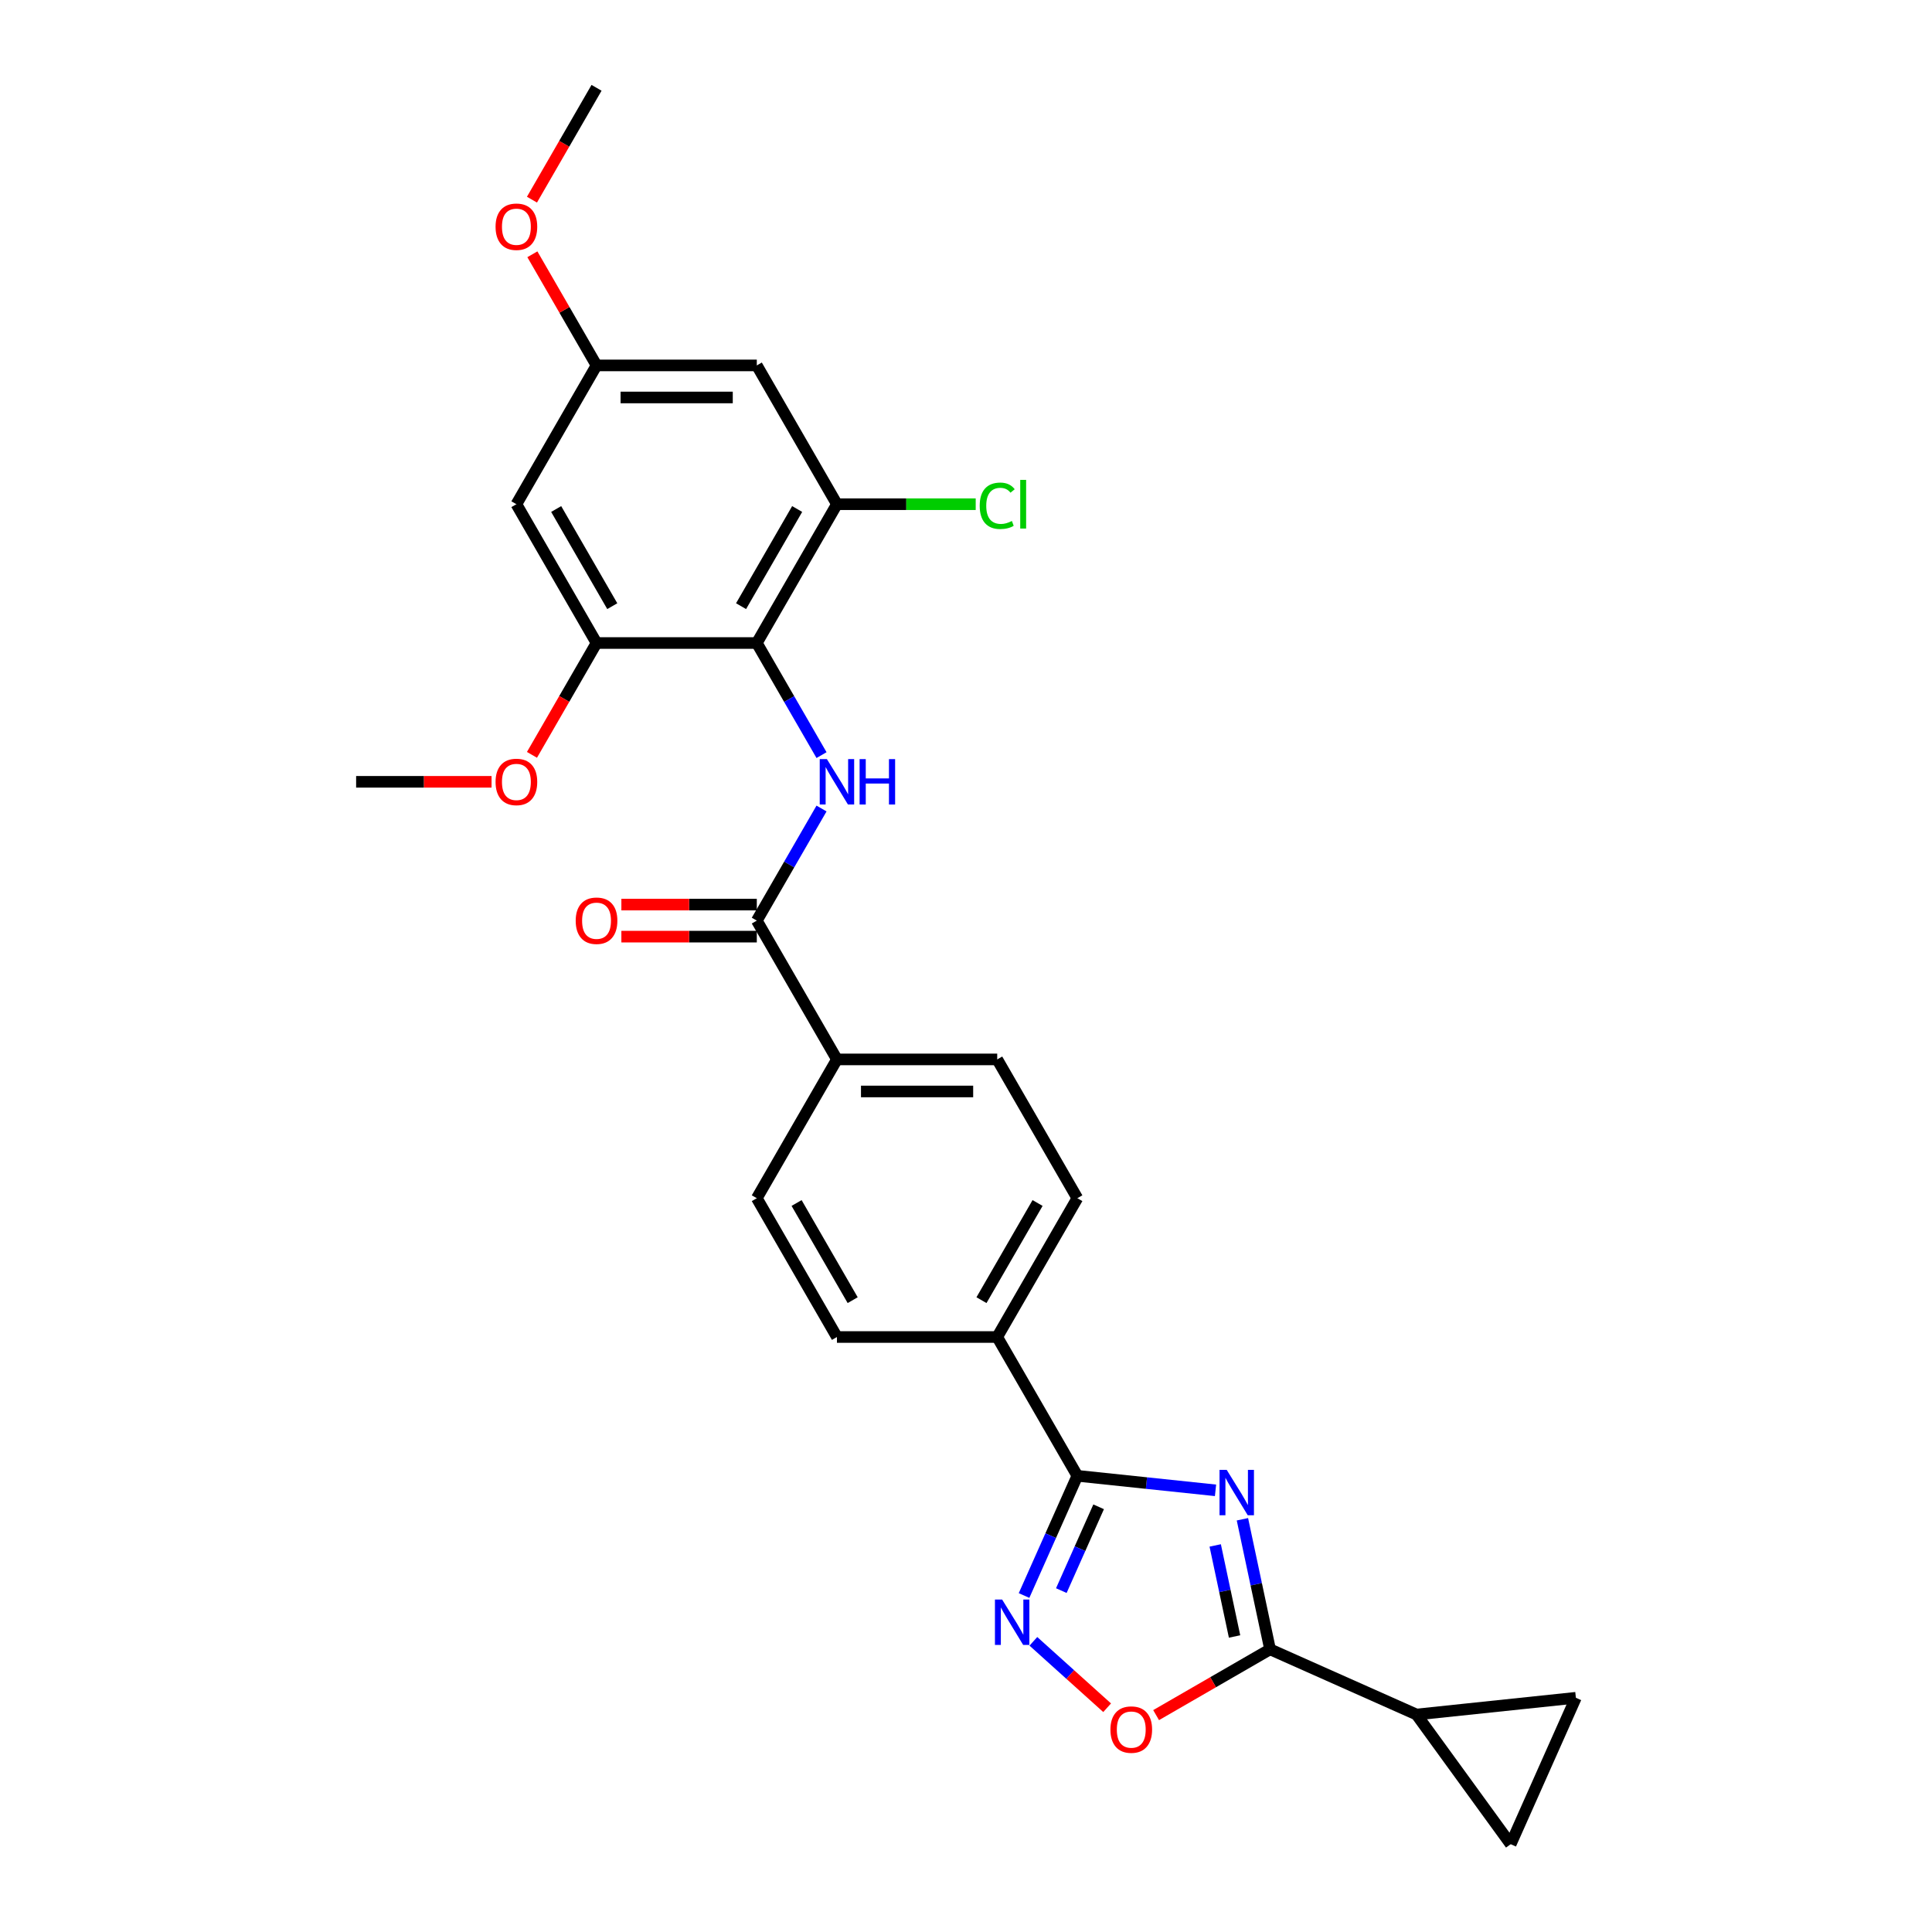 <?xml version='1.0' encoding='iso-8859-1'?>
<svg version='1.1' baseProfile='full'
              xmlns='http://www.w3.org/2000/svg'
                      xmlns:rdkit='http://www.rdkit.org/xml'
                      xmlns:xlink='http://www.w3.org/1999/xlink'
                  xml:space='preserve'
width='1000px' height='1000px' viewBox='0 0 1000 1000'>
<!-- END OF HEADER -->
<rect style='opacity:1.0;fill:#FFFFFF;stroke:none' width='1000' height='1000' x='0' y='0'> </rect>
<path class='bond-0' d='M 629.152,771.393 L 593.393,767.635' style='fill:none;fill-rule:evenodd;stroke:#0000FF;stroke-width:6px;stroke-linecap:butt;stroke-linejoin:miter;stroke-opacity:1' />
<path class='bond-0' d='M 593.393,767.635 L 557.634,763.876' style='fill:none;fill-rule:evenodd;stroke:#000000;stroke-width:6px;stroke-linecap:butt;stroke-linejoin:miter;stroke-opacity:1' />
<path class='bond-1' d='M 643.073,786.368 L 650.228,820.03' style='fill:none;fill-rule:evenodd;stroke:#0000FF;stroke-width:6px;stroke-linecap:butt;stroke-linejoin:miter;stroke-opacity:1' />
<path class='bond-1' d='M 650.228,820.03 L 657.383,853.691' style='fill:none;fill-rule:evenodd;stroke:#000000;stroke-width:6px;stroke-linecap:butt;stroke-linejoin:miter;stroke-opacity:1' />
<path class='bond-1' d='M 628.991,799.916 L 633.999,823.479' style='fill:none;fill-rule:evenodd;stroke:#0000FF;stroke-width:6px;stroke-linecap:butt;stroke-linejoin:miter;stroke-opacity:1' />
<path class='bond-1' d='M 633.999,823.479 L 639.008,847.042' style='fill:none;fill-rule:evenodd;stroke:#000000;stroke-width:6px;stroke-linecap:butt;stroke-linejoin:miter;stroke-opacity:1' />
<path class='bond-2' d='M 557.634,763.876 L 543.84,794.858' style='fill:none;fill-rule:evenodd;stroke:#000000;stroke-width:6px;stroke-linecap:butt;stroke-linejoin:miter;stroke-opacity:1' />
<path class='bond-2' d='M 543.84,794.858 L 530.046,825.84' style='fill:none;fill-rule:evenodd;stroke:#0000FF;stroke-width:6px;stroke-linecap:butt;stroke-linejoin:miter;stroke-opacity:1' />
<path class='bond-2' d='M 568.652,779.919 L 558.997,801.607' style='fill:none;fill-rule:evenodd;stroke:#000000;stroke-width:6px;stroke-linecap:butt;stroke-linejoin:miter;stroke-opacity:1' />
<path class='bond-2' d='M 558.997,801.607 L 549.341,823.294' style='fill:none;fill-rule:evenodd;stroke:#0000FF;stroke-width:6px;stroke-linecap:butt;stroke-linejoin:miter;stroke-opacity:1' />
<path class='bond-14' d='M 557.634,763.876 L 516.156,692.034' style='fill:none;fill-rule:evenodd;stroke:#000000;stroke-width:6px;stroke-linecap:butt;stroke-linejoin:miter;stroke-opacity:1' />
<path class='bond-5' d='M 657.383,853.691 L 627.891,870.718' style='fill:none;fill-rule:evenodd;stroke:#000000;stroke-width:6px;stroke-linecap:butt;stroke-linejoin:miter;stroke-opacity:1' />
<path class='bond-5' d='M 627.891,870.718 L 598.399,887.746' style='fill:none;fill-rule:evenodd;stroke:#FF0000;stroke-width:6px;stroke-linecap:butt;stroke-linejoin:miter;stroke-opacity:1' />
<path class='bond-7' d='M 657.383,853.691 L 733.167,887.432' style='fill:none;fill-rule:evenodd;stroke:#000000;stroke-width:6px;stroke-linecap:butt;stroke-linejoin:miter;stroke-opacity:1' />
<path class='bond-27' d='M 534.876,849.55 L 553.964,866.737' style='fill:none;fill-rule:evenodd;stroke:#0000FF;stroke-width:6px;stroke-linecap:butt;stroke-linejoin:miter;stroke-opacity:1' />
<path class='bond-27' d='M 553.964,866.737 L 573.052,883.924' style='fill:none;fill-rule:evenodd;stroke:#FF0000;stroke-width:6px;stroke-linecap:butt;stroke-linejoin:miter;stroke-opacity:1' />
<path class='bond-3' d='M 391.721,332.823 L 408.471,361.834' style='fill:none;fill-rule:evenodd;stroke:#000000;stroke-width:6px;stroke-linecap:butt;stroke-linejoin:miter;stroke-opacity:1' />
<path class='bond-3' d='M 408.471,361.834 L 425.22,390.845' style='fill:none;fill-rule:evenodd;stroke:#0000FF;stroke-width:6px;stroke-linecap:butt;stroke-linejoin:miter;stroke-opacity:1' />
<path class='bond-8' d='M 391.721,332.823 L 433.199,260.981' style='fill:none;fill-rule:evenodd;stroke:#000000;stroke-width:6px;stroke-linecap:butt;stroke-linejoin:miter;stroke-opacity:1' />
<path class='bond-8' d='M 383.575,313.751 L 412.609,263.462' style='fill:none;fill-rule:evenodd;stroke:#000000;stroke-width:6px;stroke-linecap:butt;stroke-linejoin:miter;stroke-opacity:1' />
<path class='bond-9' d='M 391.721,332.823 L 308.765,332.823' style='fill:none;fill-rule:evenodd;stroke:#000000;stroke-width:6px;stroke-linecap:butt;stroke-linejoin:miter;stroke-opacity:1' />
<path class='bond-4' d='M 425.22,418.486 L 408.471,447.497' style='fill:none;fill-rule:evenodd;stroke:#0000FF;stroke-width:6px;stroke-linecap:butt;stroke-linejoin:miter;stroke-opacity:1' />
<path class='bond-4' d='M 408.471,447.497 L 391.721,476.508' style='fill:none;fill-rule:evenodd;stroke:#000000;stroke-width:6px;stroke-linecap:butt;stroke-linejoin:miter;stroke-opacity:1' />
<path class='bond-6' d='M 391.721,476.508 L 433.199,548.35' style='fill:none;fill-rule:evenodd;stroke:#000000;stroke-width:6px;stroke-linecap:butt;stroke-linejoin:miter;stroke-opacity:1' />
<path class='bond-17' d='M 391.721,468.212 L 356.672,468.212' style='fill:none;fill-rule:evenodd;stroke:#000000;stroke-width:6px;stroke-linecap:butt;stroke-linejoin:miter;stroke-opacity:1' />
<path class='bond-17' d='M 356.672,468.212 L 321.623,468.212' style='fill:none;fill-rule:evenodd;stroke:#FF0000;stroke-width:6px;stroke-linecap:butt;stroke-linejoin:miter;stroke-opacity:1' />
<path class='bond-17' d='M 391.721,484.803 L 356.672,484.803' style='fill:none;fill-rule:evenodd;stroke:#000000;stroke-width:6px;stroke-linecap:butt;stroke-linejoin:miter;stroke-opacity:1' />
<path class='bond-17' d='M 356.672,484.803 L 321.623,484.803' style='fill:none;fill-rule:evenodd;stroke:#FF0000;stroke-width:6px;stroke-linecap:butt;stroke-linejoin:miter;stroke-opacity:1' />
<path class='bond-10' d='M 733.167,887.432 L 815.669,878.761' style='fill:none;fill-rule:evenodd;stroke:#000000;stroke-width:6px;stroke-linecap:butt;stroke-linejoin:miter;stroke-opacity:1' />
<path class='bond-11' d='M 733.167,887.432 L 781.928,954.545' style='fill:none;fill-rule:evenodd;stroke:#000000;stroke-width:6px;stroke-linecap:butt;stroke-linejoin:miter;stroke-opacity:1' />
<path class='bond-12' d='M 433.199,260.981 L 391.721,189.139' style='fill:none;fill-rule:evenodd;stroke:#000000;stroke-width:6px;stroke-linecap:butt;stroke-linejoin:miter;stroke-opacity:1' />
<path class='bond-22' d='M 433.199,260.981 L 469.111,260.981' style='fill:none;fill-rule:evenodd;stroke:#000000;stroke-width:6px;stroke-linecap:butt;stroke-linejoin:miter;stroke-opacity:1' />
<path class='bond-22' d='M 469.111,260.981 L 505.023,260.981' style='fill:none;fill-rule:evenodd;stroke:#00CC00;stroke-width:6px;stroke-linecap:butt;stroke-linejoin:miter;stroke-opacity:1' />
<path class='bond-13' d='M 308.765,332.823 L 267.287,260.981' style='fill:none;fill-rule:evenodd;stroke:#000000;stroke-width:6px;stroke-linecap:butt;stroke-linejoin:miter;stroke-opacity:1' />
<path class='bond-13' d='M 316.912,313.751 L 287.877,263.462' style='fill:none;fill-rule:evenodd;stroke:#000000;stroke-width:6px;stroke-linecap:butt;stroke-linejoin:miter;stroke-opacity:1' />
<path class='bond-23' d='M 308.765,332.823 L 292.054,361.768' style='fill:none;fill-rule:evenodd;stroke:#000000;stroke-width:6px;stroke-linecap:butt;stroke-linejoin:miter;stroke-opacity:1' />
<path class='bond-23' d='M 292.054,361.768 L 275.343,390.712' style='fill:none;fill-rule:evenodd;stroke:#FF0000;stroke-width:6px;stroke-linecap:butt;stroke-linejoin:miter;stroke-opacity:1' />
<path class='bond-28' d='M 815.669,878.761 L 781.928,954.545' style='fill:none;fill-rule:evenodd;stroke:#000000;stroke-width:6px;stroke-linecap:butt;stroke-linejoin:miter;stroke-opacity:1' />
<path class='bond-30' d='M 391.721,189.139 L 308.765,189.139' style='fill:none;fill-rule:evenodd;stroke:#000000;stroke-width:6px;stroke-linecap:butt;stroke-linejoin:miter;stroke-opacity:1' />
<path class='bond-30' d='M 379.278,205.73 L 321.209,205.73' style='fill:none;fill-rule:evenodd;stroke:#000000;stroke-width:6px;stroke-linecap:butt;stroke-linejoin:miter;stroke-opacity:1' />
<path class='bond-16' d='M 267.287,260.981 L 308.765,189.139' style='fill:none;fill-rule:evenodd;stroke:#000000;stroke-width:6px;stroke-linecap:butt;stroke-linejoin:miter;stroke-opacity:1' />
<path class='bond-18' d='M 516.156,692.034 L 557.634,620.192' style='fill:none;fill-rule:evenodd;stroke:#000000;stroke-width:6px;stroke-linecap:butt;stroke-linejoin:miter;stroke-opacity:1' />
<path class='bond-18' d='M 508.009,672.962 L 537.044,622.673' style='fill:none;fill-rule:evenodd;stroke:#000000;stroke-width:6px;stroke-linecap:butt;stroke-linejoin:miter;stroke-opacity:1' />
<path class='bond-19' d='M 516.156,692.034 L 433.199,692.034' style='fill:none;fill-rule:evenodd;stroke:#000000;stroke-width:6px;stroke-linecap:butt;stroke-linejoin:miter;stroke-opacity:1' />
<path class='bond-15' d='M 433.199,548.35 L 391.721,620.192' style='fill:none;fill-rule:evenodd;stroke:#000000;stroke-width:6px;stroke-linecap:butt;stroke-linejoin:miter;stroke-opacity:1' />
<path class='bond-29' d='M 433.199,548.35 L 516.156,548.35' style='fill:none;fill-rule:evenodd;stroke:#000000;stroke-width:6px;stroke-linecap:butt;stroke-linejoin:miter;stroke-opacity:1' />
<path class='bond-29' d='M 445.643,564.941 L 503.712,564.941' style='fill:none;fill-rule:evenodd;stroke:#000000;stroke-width:6px;stroke-linecap:butt;stroke-linejoin:miter;stroke-opacity:1' />
<path class='bond-24' d='M 308.765,189.139 L 292.159,160.377' style='fill:none;fill-rule:evenodd;stroke:#000000;stroke-width:6px;stroke-linecap:butt;stroke-linejoin:miter;stroke-opacity:1' />
<path class='bond-24' d='M 292.159,160.377 L 275.554,131.615' style='fill:none;fill-rule:evenodd;stroke:#FF0000;stroke-width:6px;stroke-linecap:butt;stroke-linejoin:miter;stroke-opacity:1' />
<path class='bond-21' d='M 557.634,620.192 L 516.156,548.35' style='fill:none;fill-rule:evenodd;stroke:#000000;stroke-width:6px;stroke-linecap:butt;stroke-linejoin:miter;stroke-opacity:1' />
<path class='bond-20' d='M 433.199,692.034 L 391.721,620.192' style='fill:none;fill-rule:evenodd;stroke:#000000;stroke-width:6px;stroke-linecap:butt;stroke-linejoin:miter;stroke-opacity:1' />
<path class='bond-20' d='M 441.346,672.962 L 412.312,622.673' style='fill:none;fill-rule:evenodd;stroke:#000000;stroke-width:6px;stroke-linecap:butt;stroke-linejoin:miter;stroke-opacity:1' />
<path class='bond-25' d='M 254.429,404.665 L 219.38,404.665' style='fill:none;fill-rule:evenodd;stroke:#FF0000;stroke-width:6px;stroke-linecap:butt;stroke-linejoin:miter;stroke-opacity:1' />
<path class='bond-25' d='M 219.38,404.665 L 184.331,404.665' style='fill:none;fill-rule:evenodd;stroke:#000000;stroke-width:6px;stroke-linecap:butt;stroke-linejoin:miter;stroke-opacity:1' />
<path class='bond-26' d='M 275.343,103.343 L 292.054,74.399' style='fill:none;fill-rule:evenodd;stroke:#FF0000;stroke-width:6px;stroke-linecap:butt;stroke-linejoin:miter;stroke-opacity:1' />
<path class='bond-26' d='M 292.054,74.399 L 308.765,45.455' style='fill:none;fill-rule:evenodd;stroke:#000000;stroke-width:6px;stroke-linecap:butt;stroke-linejoin:miter;stroke-opacity:1' />
<path  class='atom-0' d='M 634.942 760.801
L 642.641 773.245
Q 643.404 774.472, 644.632 776.696
Q 645.86 778.919, 645.926 779.051
L 645.926 760.801
L 649.045 760.801
L 649.045 784.294
L 645.826 784.294
L 637.564 770.689
Q 636.602 769.097, 635.573 767.272
Q 634.577 765.447, 634.279 764.883
L 634.279 784.294
L 631.226 784.294
L 631.226 760.801
L 634.942 760.801
' fill='#0000FF'/>
<path  class='atom-3' d='M 518.699 827.914
L 526.398 840.358
Q 527.161 841.585, 528.389 843.809
Q 529.616 846.032, 529.683 846.164
L 529.683 827.914
L 532.802 827.914
L 532.802 851.407
L 529.583 851.407
L 521.321 837.802
Q 520.359 836.21, 519.33 834.385
Q 518.334 832.56, 518.036 831.996
L 518.036 851.407
L 514.983 851.407
L 514.983 827.914
L 518.699 827.914
' fill='#0000FF'/>
<path  class='atom-5' d='M 428.006 392.919
L 435.705 405.362
Q 436.468 406.59, 437.696 408.813
Q 438.923 411.037, 438.99 411.169
L 438.99 392.919
L 442.109 392.919
L 442.109 416.412
L 438.89 416.412
L 430.628 402.807
Q 429.666 401.215, 428.637 399.389
Q 427.641 397.564, 427.343 397
L 427.343 416.412
L 424.29 416.412
L 424.29 392.919
L 428.006 392.919
' fill='#0000FF'/>
<path  class='atom-5' d='M 444.929 392.919
L 448.115 392.919
L 448.115 402.907
L 460.127 402.907
L 460.127 392.919
L 463.313 392.919
L 463.313 416.412
L 460.127 416.412
L 460.127 405.561
L 448.115 405.561
L 448.115 416.412
L 444.929 416.412
L 444.929 392.919
' fill='#0000FF'/>
<path  class='atom-6' d='M 574.757 895.236
Q 574.757 889.595, 577.544 886.442
Q 580.331 883.29, 585.541 883.29
Q 590.751 883.29, 593.538 886.442
Q 596.325 889.595, 596.325 895.236
Q 596.325 900.943, 593.505 904.195
Q 590.684 907.414, 585.541 907.414
Q 580.364 907.414, 577.544 904.195
Q 574.757 900.976, 574.757 895.236
M 585.541 904.759
Q 589.125 904.759, 591.049 902.37
Q 593.007 899.948, 593.007 895.236
Q 593.007 890.623, 591.049 888.3
Q 589.125 885.945, 585.541 885.945
Q 581.957 885.945, 579.999 888.267
Q 578.075 890.59, 578.075 895.236
Q 578.075 899.981, 579.999 902.37
Q 581.957 904.759, 585.541 904.759
' fill='#FF0000'/>
<path  class='atom-18' d='M 297.981 476.574
Q 297.981 470.933, 300.768 467.781
Q 303.556 464.628, 308.765 464.628
Q 313.975 464.628, 316.762 467.781
Q 319.549 470.933, 319.549 476.574
Q 319.549 482.281, 316.729 485.533
Q 313.908 488.752, 308.765 488.752
Q 303.589 488.752, 300.768 485.533
Q 297.981 482.315, 297.981 476.574
M 308.765 486.097
Q 312.349 486.097, 314.273 483.708
Q 316.231 481.286, 316.231 476.574
Q 316.231 471.962, 314.273 469.639
Q 312.349 467.283, 308.765 467.283
Q 305.181 467.283, 303.224 469.606
Q 301.299 471.928, 301.299 476.574
Q 301.299 481.319, 303.224 483.708
Q 305.181 486.097, 308.765 486.097
' fill='#FF0000'/>
<path  class='atom-23' d='M 507.097 261.794
Q 507.097 255.954, 509.818 252.901
Q 512.572 249.815, 517.782 249.815
Q 522.626 249.815, 525.215 253.233
L 523.024 255.025
Q 521.133 252.536, 517.782 252.536
Q 514.231 252.536, 512.34 254.925
Q 510.481 257.281, 510.481 261.794
Q 510.481 266.44, 512.406 268.829
Q 514.364 271.218, 518.147 271.218
Q 520.735 271.218, 523.754 269.658
L 524.684 272.147
Q 523.456 272.943, 521.598 273.408
Q 519.739 273.873, 517.682 273.873
Q 512.572 273.873, 509.818 270.753
Q 507.097 267.634, 507.097 261.794
' fill='#00CC00'/>
<path  class='atom-23' d='M 528.068 248.388
L 531.121 248.388
L 531.121 273.574
L 528.068 273.574
L 528.068 248.388
' fill='#00CC00'/>
<path  class='atom-24' d='M 256.503 404.732
Q 256.503 399.091, 259.29 395.938
Q 262.077 392.786, 267.287 392.786
Q 272.497 392.786, 275.284 395.938
Q 278.071 399.091, 278.071 404.732
Q 278.071 410.439, 275.251 413.691
Q 272.43 416.91, 267.287 416.91
Q 262.111 416.91, 259.29 413.691
Q 256.503 410.472, 256.503 404.732
M 267.287 414.255
Q 270.871 414.255, 272.795 411.866
Q 274.753 409.444, 274.753 404.732
Q 274.753 400.119, 272.795 397.797
Q 270.871 395.441, 267.287 395.441
Q 263.703 395.441, 261.746 397.764
Q 259.821 400.086, 259.821 404.732
Q 259.821 409.477, 261.746 411.866
Q 263.703 414.255, 267.287 414.255
' fill='#FF0000'/>
<path  class='atom-25' d='M 256.503 117.363
Q 256.503 111.722, 259.29 108.57
Q 262.077 105.417, 267.287 105.417
Q 272.497 105.417, 275.284 108.57
Q 278.071 111.722, 278.071 117.363
Q 278.071 123.07, 275.251 126.322
Q 272.43 129.541, 267.287 129.541
Q 262.111 129.541, 259.29 126.322
Q 256.503 123.104, 256.503 117.363
M 267.287 126.886
Q 270.871 126.886, 272.795 124.497
Q 274.753 122.075, 274.753 117.363
Q 274.753 112.751, 272.795 110.428
Q 270.871 108.072, 267.287 108.072
Q 263.703 108.072, 261.746 110.395
Q 259.821 112.718, 259.821 117.363
Q 259.821 122.108, 261.746 124.497
Q 263.703 126.886, 267.287 126.886
' fill='#FF0000'/>
</svg>

